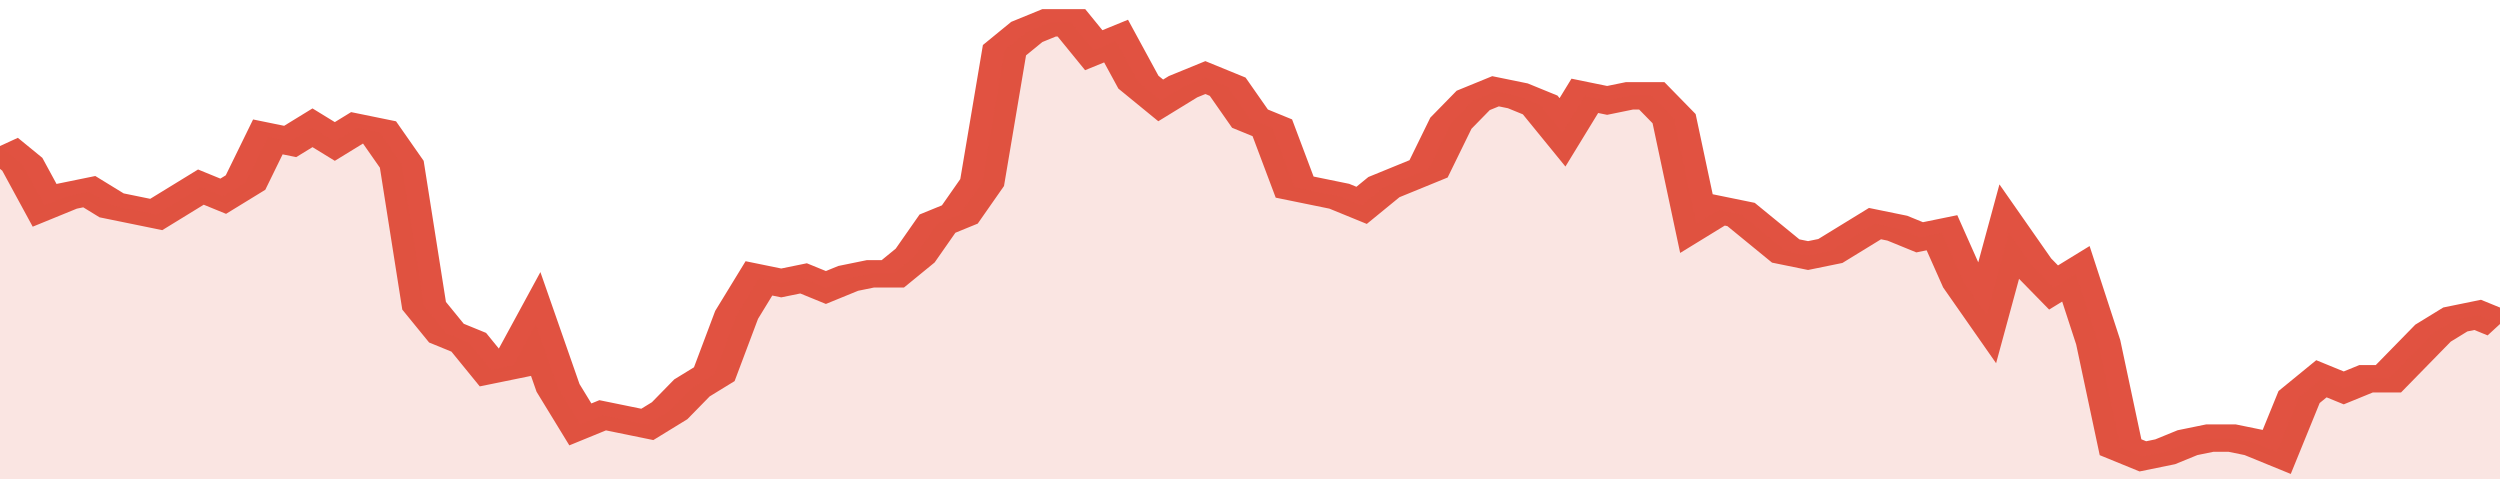 <svg xmlns="http://www.w3.org/2000/svg" viewBox="0 0 336 105" width="120" height="23" preserveAspectRatio="none">
				 <polyline fill="none" stroke="#E15241" stroke-width="6" points="0, 32 3, 36 6, 45 9, 43 12, 42 15, 45 18, 46 21, 47 24, 44 27, 41 30, 43 33, 40 36, 30 39, 31 42, 28 45, 31 48, 28 51, 29 54, 36 57, 67 60, 73 63, 75 66, 81 69, 80 72, 71 75, 85 78, 93 81, 91 84, 92 87, 93 90, 90 93, 85 96, 82 99, 69 102, 61 105, 62 108, 61 111, 63 114, 61 117, 60 120, 60 123, 56 126, 49 129, 47 132, 40 135, 11 138, 7 141, 5 144, 5 147, 11 150, 9 153, 18 156, 22 159, 19 162, 17 165, 19 168, 26 171, 28 174, 41 177, 42 180, 43 183, 45 186, 41 189, 39 192, 37 195, 27 198, 22 201, 20 204, 21 207, 23 210, 29 213, 21 216, 22 219, 21 222, 21 225, 26 228, 49 231, 46 234, 47 237, 51 240, 55 243, 56 246, 55 249, 52 252, 49 255, 50 258, 52 261, 51 264, 62 267, 69 270, 51 273, 58 276, 63 279, 60 282, 75 285, 98 288, 100 291, 99 294, 97 297, 96 300, 96 303, 97 306, 99 309, 87 312, 83 315, 85 318, 83 321, 83 324, 78 327, 73 330, 70 333, 69 336, 71 336, 71 "> </polyline>
				 <polygon fill="#E15241" opacity="0.15" points="0, 105 0, 32 3, 36 6, 45 9, 43 12, 42 15, 45 18, 46 21, 47 24, 44 27, 41 30, 43 33, 40 36, 30 39, 31 42, 28 45, 31 48, 28 51, 29 54, 36 57, 67 60, 73 63, 75 66, 81 69, 80 72, 71 75, 85 78, 93 81, 91 84, 92 87, 93 90, 90 93, 85 96, 82 99, 69 102, 61 105, 62 108, 61 111, 63 114, 61 117, 60 120, 60 123, 56 126, 49 129, 47 132, 40 135, 11 138, 7 141, 5 144, 5 147, 11 150, 9 153, 18 156, 22 159, 19 162, 17 165, 19 168, 26 171, 28 174, 41 177, 42 180, 43 183, 45 186, 41 189, 39 192, 37 195, 27 198, 22 201, 20 204, 21 207, 23 210, 29 213, 21 216, 22 219, 21 222, 21 225, 26 228, 49 231, 46 234, 47 237, 51 240, 55 243, 56 246, 55 249, 52 252, 49 255, 50 258, 52 261, 51 264, 62 267, 69 270, 51 273, 58 276, 63 279, 60 282, 75 285, 98 288, 100 291, 99 294, 97 297, 96 300, 96 303, 97 306, 99 309, 87 312, 83 315, 85 318, 83 321, 83 324, 78 327, 73 330, 70 333, 69 336, 71 336, 105 "></polygon>
			</svg>